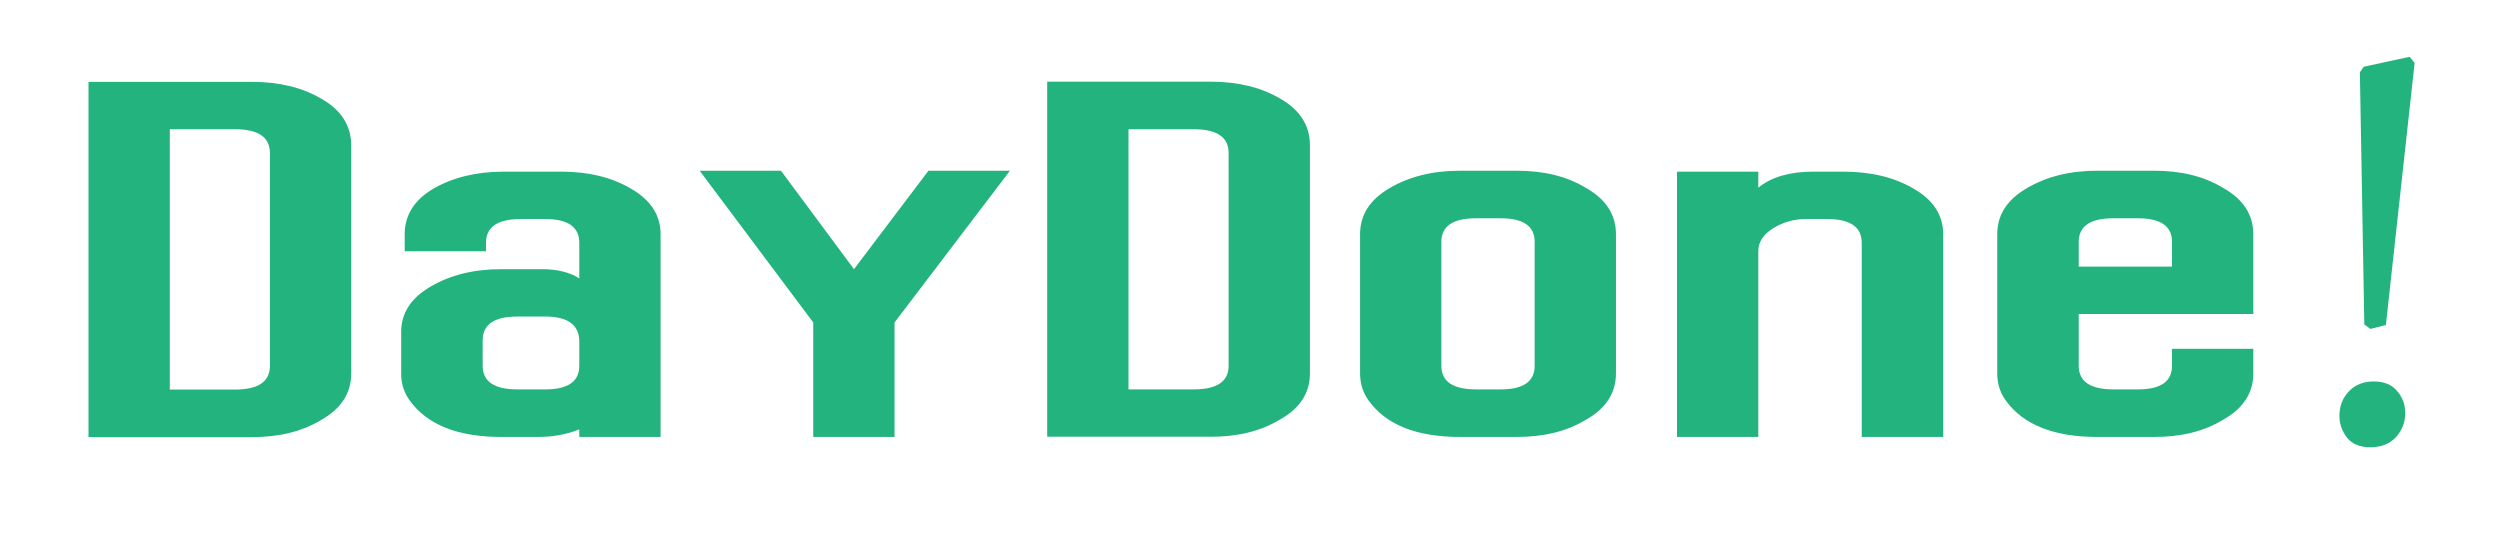 <svg version="1.2" xmlns="http://www.w3.org/2000/svg" viewBox="0 0 1356 291" width="1356" height="291">
	<title>New Project</title>
	<style>
		.s0 { fill: #23b37f } 
	</style>
	<path id="DayDone" class="s0" aria-label="DayDone"  d="m92.1 211.3h35.4q18.9 0 18.9-12.9v-115.4q0-12.9-18.9-12.9h-35.4zm-44.1-166.9h88.7q22.1 0 37.7 9.2 16.1 9.2 16.1 25.3v123.7q0 16.1-16.5 25.3-15.2 9.2-37.3 9.2h-88.7zm232.6 166.8h15.2q18.4 0 18.4-12.8v-14.3q-0.9-12.4-18.4-12.4h-15.2q-18.8 0-18.8 12.9v13.8q0 12.8 18.8 12.8zm15.2-92.4h-13.3q-18.9 0-18.9 12.9v4.6h-44.1v-9.2q0-15.6 15.6-24.8 16.1-9.2 38.2-9.2h31.2q22.1 0 37.7 9.2 16.1 9.2 16.1 24.8v109.9h-44.1v-4.1q-10.1 4.1-22.5 4.1h-19.8q-35.4 0-49.7-19.8-4.6-6.4-4.6-14.2v-23q0-15.2 15.7-24.4 16.1-9.6 38.6-9.6h22.1q12.4 0 20.2 5v-19.3q0-12.9-18.4-12.9zm83.7-26.2h44.1l39.6 53.4 40.4-53.4h44.2l-62.6 82.3v62.1h-44.1v-62.1zm232.6 118.6h35.4q18.9 0 18.9-12.8v-115.4q0-12.9-18.9-12.9h-35.4zm-44.1-166.9h88.7q22.1 0 37.7 9.2 16.1 9.2 16.1 25.3v123.7q0 16.1-16.5 25.2-15.2 9.2-37.3 9.2h-88.7zm232.6 166.9h13.4q18.4 0 18.4-12.8v-67.2q0-12.8-18.4-12.8h-13.4q-18.8 0-18.8 12.8v67.2q0 12.8 18.8 12.8zm-62.9-8.7v-75.4q0-15.6 15.6-24.8 16.1-9.7 38.6-9.7h30.8q22.1 0 37.3 9.2 16.5 9.2 16.5 25.3v75.4q0 16.1-16.5 25.3-15.2 9.2-37.3 9.2h-30.8q-35.4 0-49.6-19.8-4.6-6.4-4.6-14.7zm272.1 34.5v-105.3q0-12.9-18.8-12.9h-11.5q-9.7 0-17.9 5.1-7.9 5-7.9 12.4v100.7h-44.1v-143.9h44.1v8.7q10.6-8.7 29.9-8.7h16.1q22.6 0 38.2 9.2 16.1 9.2 16.1 24.8v109.9zm149.9-118.6h-13.4q-18.8 0-18.8 12.8v13.4h50.6v-13.4q0-12.8-18.4-12.8zm-13.4 92.8h13.4q18.4 0 18.4-12.8v-9.2h44.1v13.3q0 16.1-16.6 25.3-15.1 9.2-37.2 9.2h-30.8q-35.4 0-49.7-19.8-4.6-6.4-4.6-14.7v-75.4q0-15.6 15.7-24.8 16.1-9.7 38.6-9.7h30.8q22.1 0 37.2 9.2 16.6 9.2 16.6 25.3v43.2h-94.7v28.1q0 12.8 18.8 12.8z"/>
	<path id="!" class="s0" aria-label="!"  d="m1294.1 176.3l-8.4 2.1-3.3-2.4-2.4-136.8 2.1-3 24.9-5.4 2.7 3.3zm-8.4 66.3q-8.4 0-12.6-5.1-4.2-5.4-4.2-12 0-7.8 5.1-13.2 5.1-5.4 13.5-5.4 8.4 0 12.6 5.1 4.5 5.1 4.5 12 0 7.5-5.1 13.2-5.1 5.4-13.8 5.4z"/>
</svg>